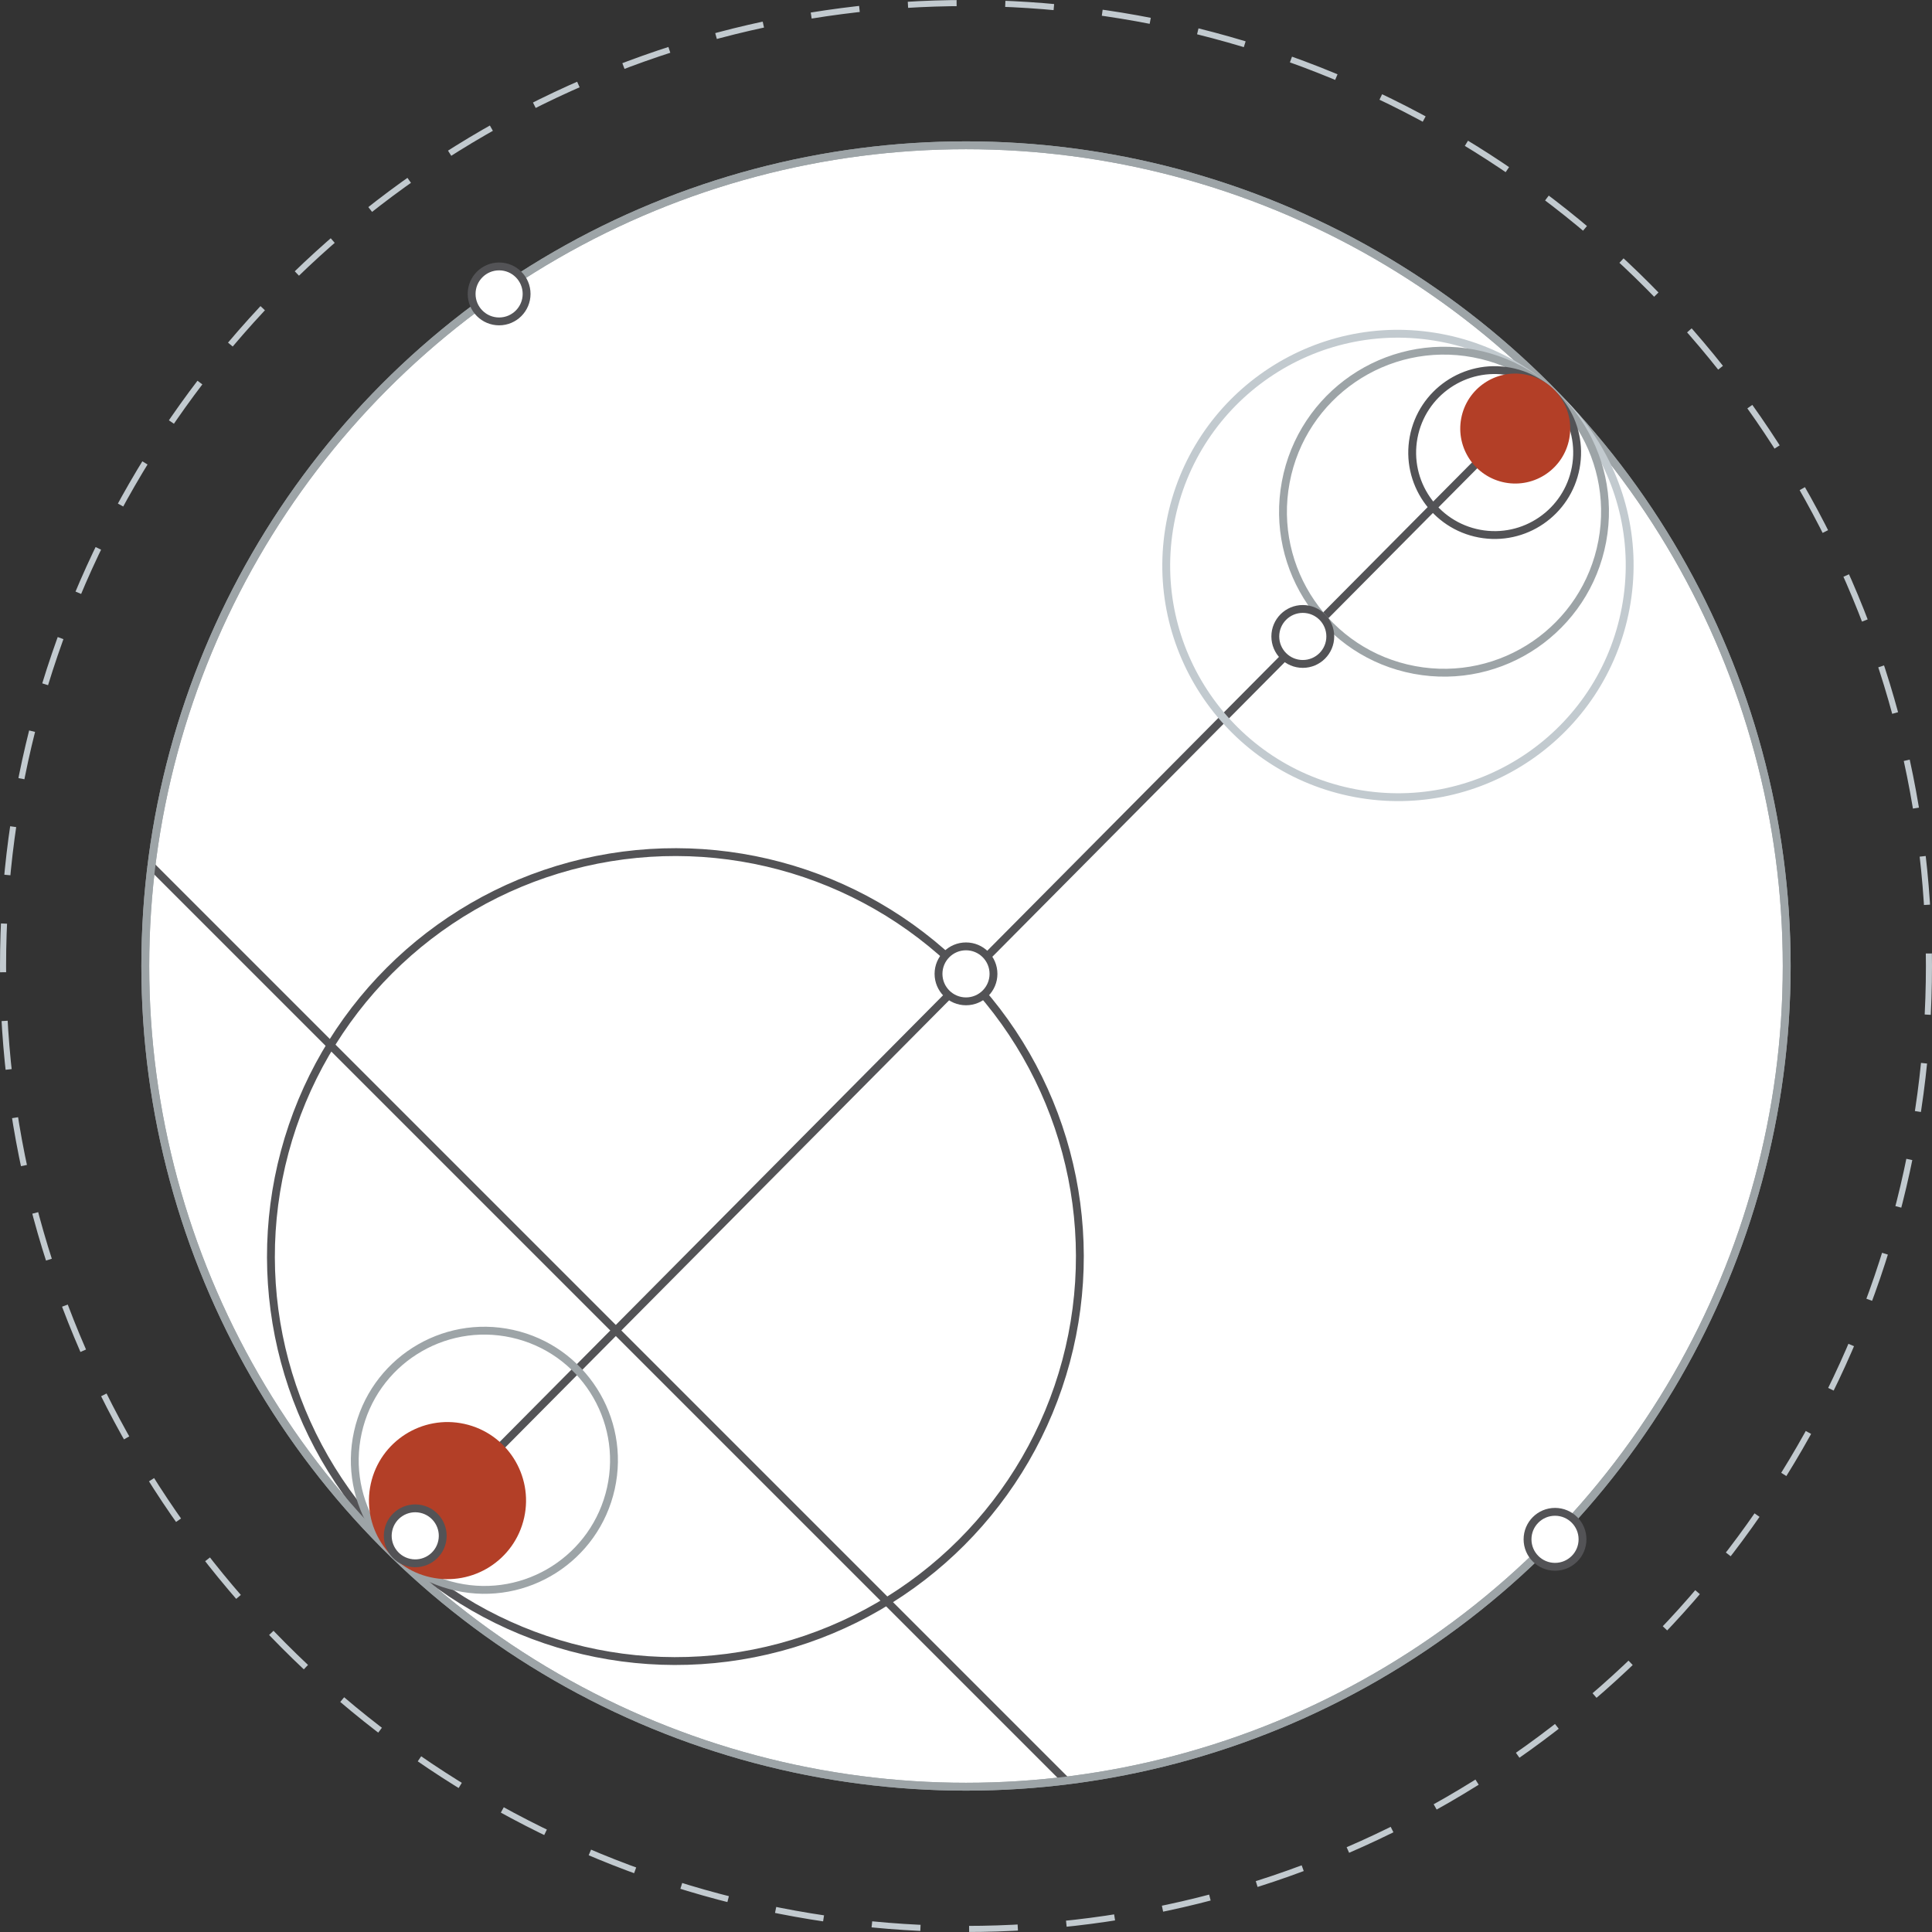 <?xml version="1.0" standalone="no"?>
<svg width="123" height="123" viewBox="0 0 123 123" fill="none" xmlns="http://www.w3.org/2000/svg">
<rect x="0" y="0" width="123" height="123" fill="#333333" stroke="none"/>
<circle cx="61.5" cy="61.5" r="61.306" stroke="#C2CACF" stroke-width="0.388" stroke-dasharray="3.1 3.1"/>
<circle cx="61.5" cy="61.5" r="52.25" fill="white" stroke="#9DA4A7" stroke-width="0.5"/>
<circle cx="42.999" cy="80" r="25.75" transform="rotate(15 42.999 80)" fill="white" stroke="#535356" stroke-width="0.5"/>
<path d="M95 28.5L27 97" stroke="#535356" stroke-width="0.5"/>
<path d="M9.5 55L67.854 113.354" stroke="#535356" stroke-width="0.5"/>
<circle cx="61.5" cy="62" r="1.75" fill="white" stroke="#535356" stroke-width="0.5"/>
<circle cx="61.5" cy="61.5" r="52.25" stroke="#9DA4A7" stroke-width="0.5"/>
<circle cx="89" cy="36" r="14.75" transform="rotate(10.59 89 36)" stroke="#C2CACF" stroke-width="0.5"/>
<circle cx="91.932" cy="32.577" r="10.25" transform="rotate(10.59 91.932 32.577)" stroke="#9DA4A7" stroke-width="0.5"/>
<circle cx="95.157" cy="28.813" r="5.25" transform="rotate(10.59 95.157 28.813)" stroke="#535356" stroke-width="0.5"/>
<circle cx="96.467" cy="27.284" r="3.5" transform="rotate(10.59 96.467 27.284)" fill="#B33F27"/>
<circle cx="82.942" cy="40.519" r="1.75" fill="white" stroke="#535356" stroke-width="0.5"/>
<circle cx="30.838" cy="92.968" r="8.25" transform="rotate(12.473 30.838 92.968)" stroke="#9DA4A7" stroke-width="0.5"/>
<circle cx="28.49" cy="95.535" r="5" transform="rotate(12.473 28.49 95.535)" fill="#B33F27"/>
<circle cx="26.436" cy="97.778" r="1.75" transform="rotate(12.473 26.436 97.778)" fill="white" stroke="#535356" stroke-width="0.5"/>
<circle cx="99" cy="98" r="1.75" fill="white" stroke="#535356" stroke-width="0.5"/>
<circle cx="31.776" cy="18.712" r="1.75" fill="white" stroke="#535356" stroke-width="0.5"/>
</svg>
